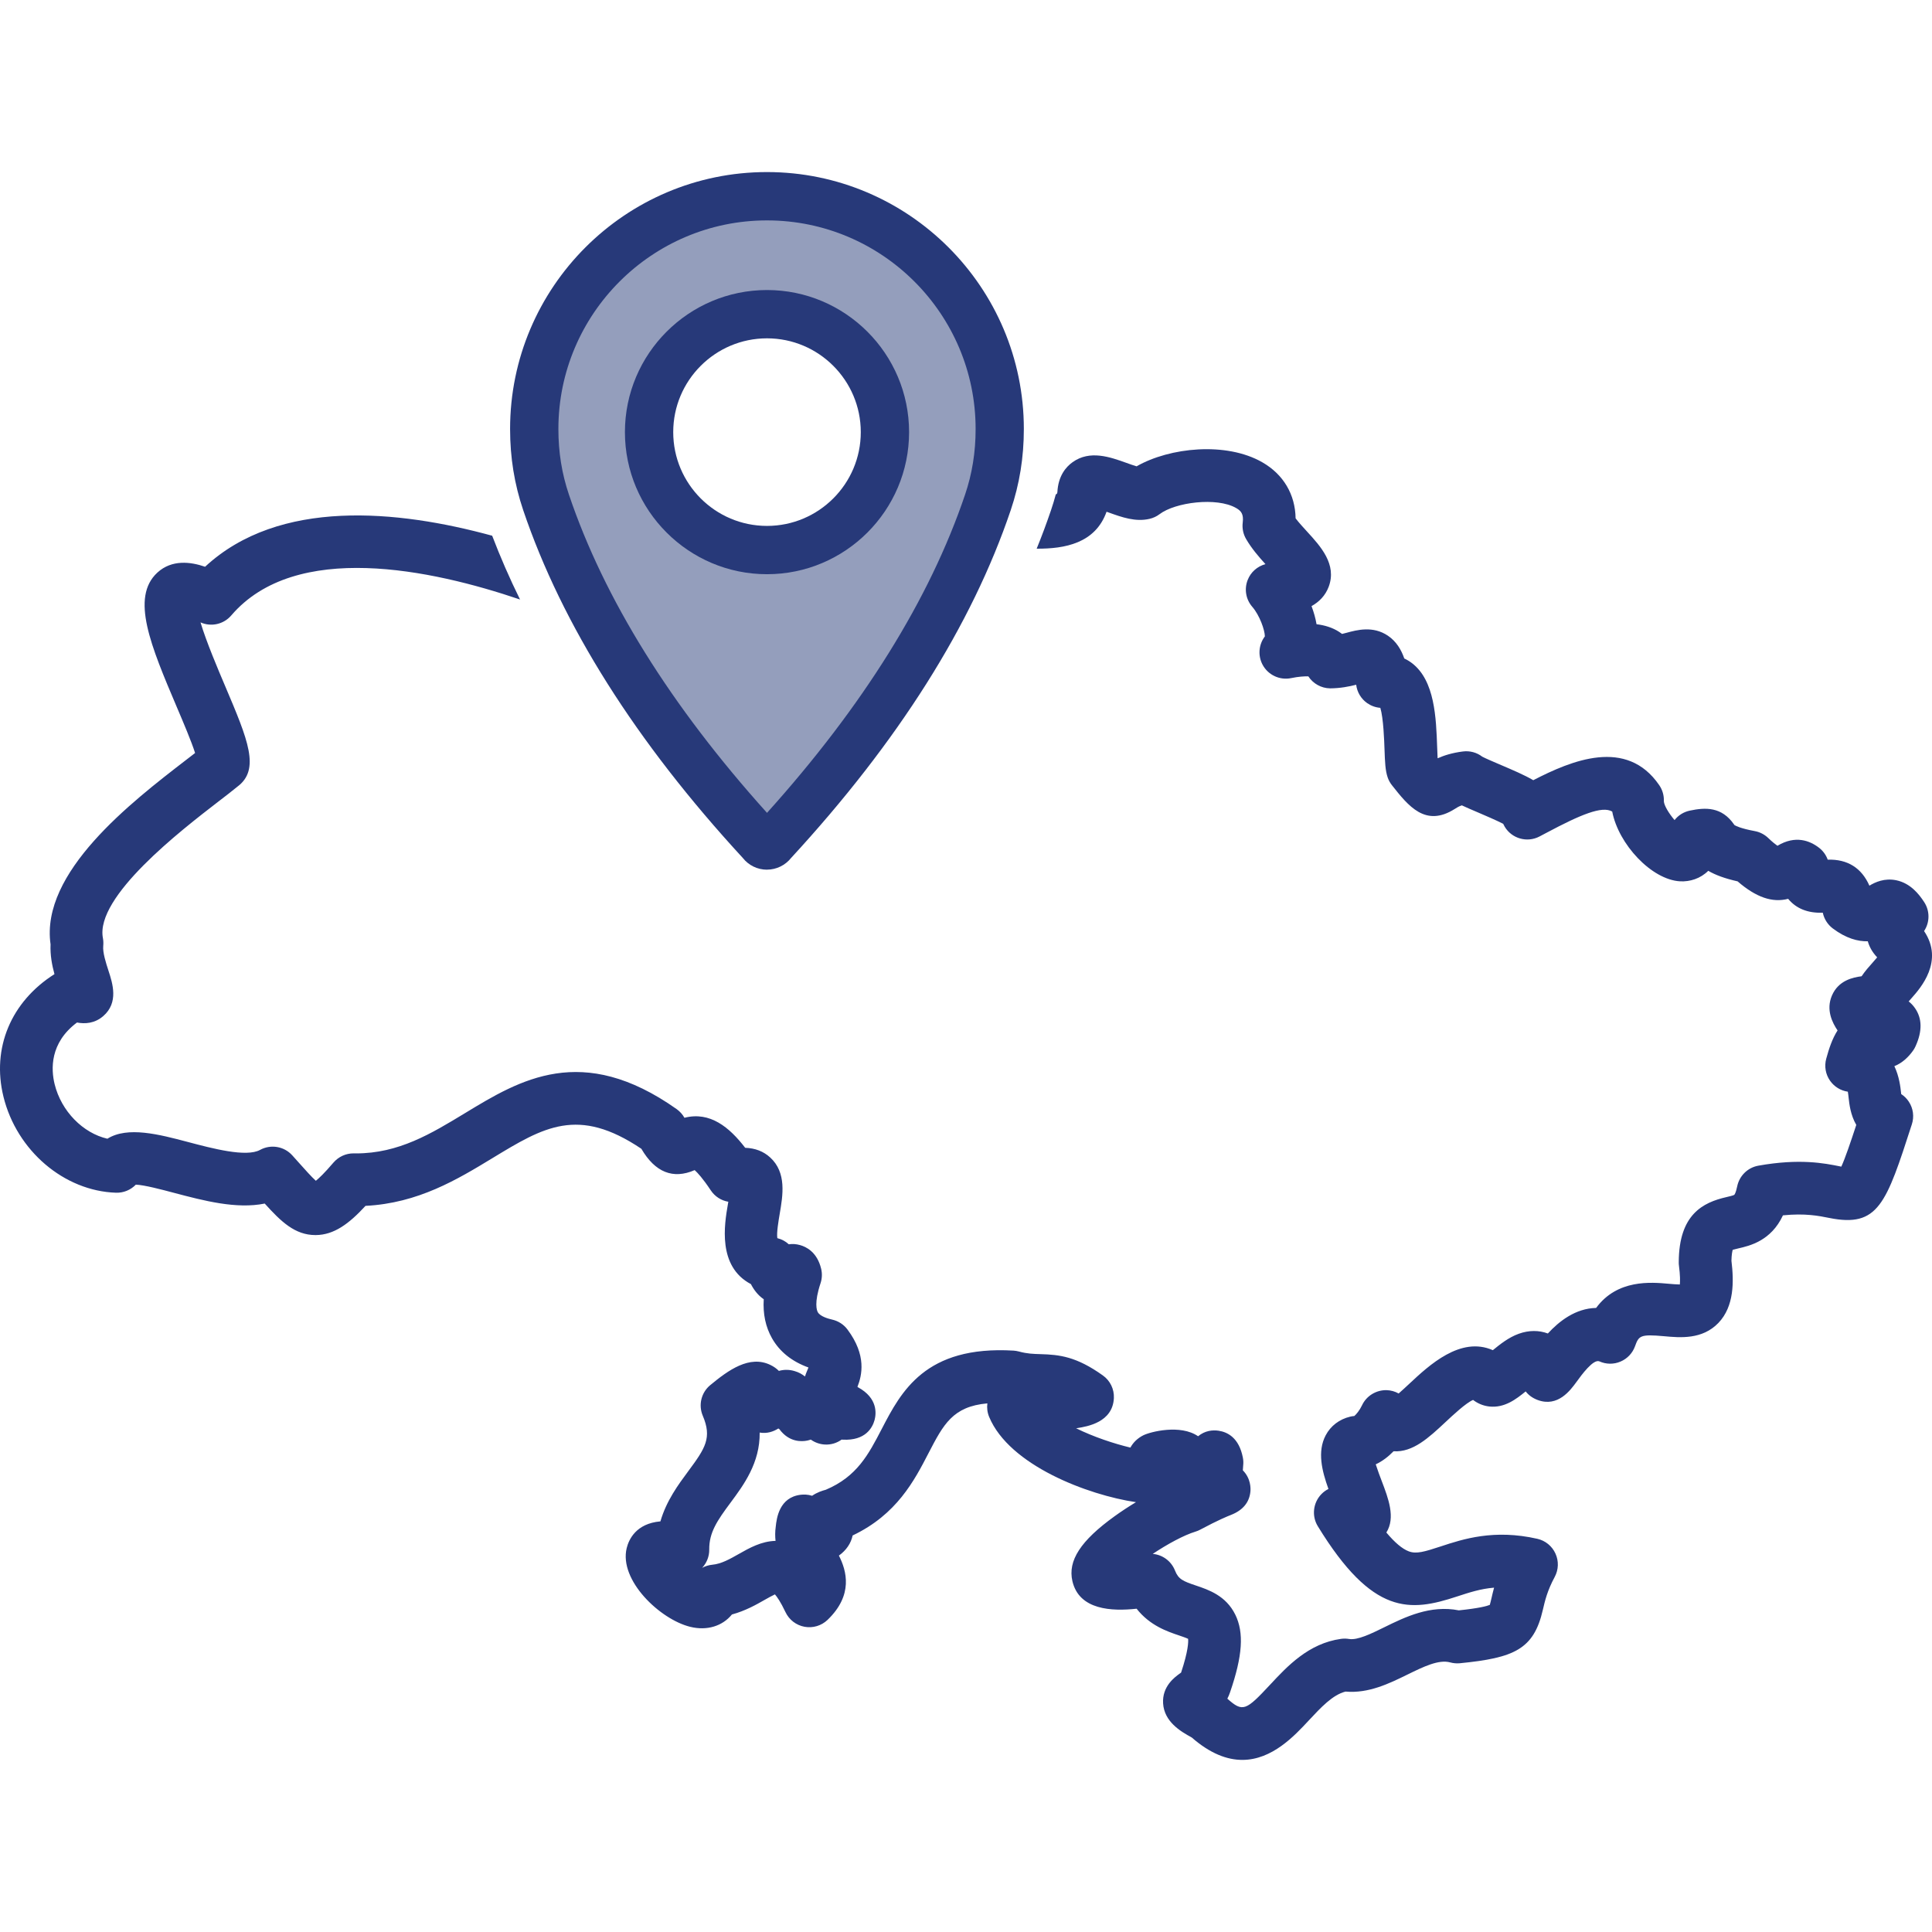 <svg xmlns="http://www.w3.org/2000/svg" width="100" height="100" viewBox="0 0 100 100" fill="none"><g clip-path="url(#clip0_196_154)"><path d="M49.652 14.861C47.844 12.361 43.783 9.698 39.167 9.929C35.067 10.136 31.61 12.567 30 14.861C25.76 20.894 29.354 32.994 39.931 44.027C50.625 33.09 53.977 20.84 49.654 14.861H49.652ZM39.929 27.917C37.029 28.077 34.548 25.835 34.096 23.125C33.585 20.071 35.721 16.829 38.956 16.458C42.202 16.085 45.069 18.773 45.206 21.944C45.335 24.938 43.008 27.746 39.929 27.917Z" fill="#949EBC"></path><path d="M99.121 52.183C99.492 52.715 99.502 53.377 99.15 54.15C99.115 54.229 99.073 54.306 99.023 54.375C98.798 54.692 98.481 55.013 98.052 55.185C98.306 55.719 98.367 56.269 98.398 56.556C98.398 56.579 98.404 56.604 98.406 56.629C98.562 56.731 98.698 56.865 98.802 57.025C99.029 57.371 99.085 57.798 98.958 58.192C97.627 62.31 97.225 63.552 94.679 63.04C94.138 62.931 93.431 62.79 92.285 62.906C91.673 64.229 90.556 64.485 89.967 64.619C89.877 64.64 89.763 64.667 89.685 64.69C89.662 64.769 89.625 64.942 89.619 65.256C89.748 66.317 89.771 67.615 88.942 68.477C88.108 69.342 86.967 69.24 86.131 69.162C84.892 69.05 84.825 69.138 84.627 69.685C84.498 70.042 84.227 70.327 83.877 70.475C83.529 70.625 83.133 70.621 82.787 70.465C82.473 70.325 81.858 71.169 81.598 71.529C81.285 71.956 80.64 72.85 79.594 72.465C79.31 72.36 79.11 72.202 78.969 72.019C78.483 72.412 77.883 72.888 77.083 72.8C76.777 72.765 76.49 72.648 76.246 72.46C75.881 72.612 75.196 73.254 74.81 73.615C73.95 74.419 73.131 75.181 72.131 75.117C71.862 75.394 71.552 75.633 71.208 75.794C71.3 76.085 71.431 76.429 71.517 76.656C71.86 77.554 72.242 78.552 71.758 79.323C72.194 79.844 72.581 80.169 72.915 80.296C73.308 80.446 73.729 80.319 74.567 80.044C75.731 79.66 77.325 79.138 79.573 79.648C79.987 79.742 80.335 80.025 80.51 80.412C80.688 80.8 80.673 81.248 80.471 81.623C80.085 82.34 79.965 82.862 79.858 83.323C79.388 85.373 78.371 85.812 75.556 86.09C75.392 86.104 75.223 86.09 75.062 86.046C74.467 85.883 73.683 86.267 72.854 86.673C71.906 87.138 70.838 87.662 69.644 87.556C68.979 87.723 68.373 88.373 67.735 89.058C66.998 89.85 65.842 91.092 64.302 91.092C63.527 91.092 62.652 90.777 61.685 89.933C61.073 89.602 60.263 89.102 60.202 88.171C60.144 87.281 60.815 86.802 61.067 86.621C61.087 86.606 61.11 86.59 61.133 86.573C61.506 85.45 61.513 84.977 61.496 84.825C61.385 84.771 61.179 84.702 61.033 84.652C60.431 84.45 59.519 84.144 58.831 83.267C57.558 83.404 55.86 83.344 55.508 81.842C55.26 80.781 55.935 79.744 57.696 78.477C58.05 78.221 58.425 77.977 58.798 77.752C56.31 77.385 52.237 75.846 51.198 73.338C51.104 73.112 51.075 72.871 51.106 72.638C49.315 72.798 48.833 73.725 48.06 75.215C47.323 76.64 46.415 78.39 44.133 79.475C44.046 79.883 43.804 80.242 43.421 80.517C43.819 81.298 44.179 82.554 42.833 83.846C42.517 84.148 42.075 84.281 41.644 84.202C41.212 84.123 40.846 83.842 40.658 83.446C40.4 82.9 40.212 82.642 40.11 82.525C39.967 82.59 39.754 82.71 39.587 82.804C39.146 83.056 38.581 83.377 37.885 83.565C37.394 84.165 36.6 84.419 35.725 84.204C34.167 83.821 32.029 81.798 32.438 80.127C32.546 79.692 32.915 78.856 34.183 78.746C34.494 77.675 35.106 76.848 35.629 76.142C36.517 74.946 36.858 74.415 36.375 73.277C36.14 72.723 36.296 72.079 36.76 71.696C37.7 70.917 38.794 70.127 39.873 70.648C40.052 70.733 40.198 70.84 40.315 70.958C40.585 70.881 40.86 70.885 41.135 70.969C41.346 71.029 41.519 71.129 41.665 71.246C41.7 71.138 41.74 71.035 41.781 70.94C41.802 70.89 41.829 70.827 41.846 70.781C40.987 70.471 40.352 69.963 39.956 69.263C39.627 68.679 39.485 68.013 39.531 67.248C39.223 67.04 39.01 66.744 38.867 66.465C37.125 65.55 37.5 63.356 37.671 62.36C37.679 62.312 37.688 62.258 37.698 62.202C37.333 62.142 37.002 61.933 36.788 61.61C36.375 60.987 36.102 60.696 35.956 60.565C34.837 61.052 33.91 60.681 33.196 59.46C29.917 57.256 28.142 58.333 25.49 59.944C23.679 61.044 21.644 62.279 18.919 62.415C18.056 63.352 17.285 63.917 16.35 63.927H16.325C15.265 63.927 14.542 63.227 13.702 62.296C12.235 62.594 10.546 62.148 9.017 61.744C8.383 61.575 7.467 61.333 7.031 61.317C6.767 61.59 6.398 61.748 6.002 61.735C3.315 61.646 0.865 59.556 0.179 56.765C-0.44 54.246 0.569 51.848 2.819 50.421C2.692 49.958 2.592 49.431 2.617 48.879C2.083 45.154 6.787 41.527 9.617 39.346C9.79 39.215 9.95 39.09 10.098 38.975C9.91 38.381 9.485 37.381 9.154 36.604C7.808 33.433 6.744 30.927 8.146 29.637C8.896 28.95 9.869 29.077 10.615 29.335C14.45 25.781 20.594 26.394 25.475 27.729C25.894 28.827 26.373 29.927 26.917 31.031C22.337 29.475 15.294 27.973 11.969 31.856C11.575 32.317 10.927 32.458 10.379 32.215C10.675 33.208 11.285 34.646 11.665 35.538C12.833 38.294 13.488 39.829 12.283 40.721C12.012 40.944 11.673 41.206 11.281 41.506C9.377 42.975 4.915 46.415 5.327 48.558C5.352 48.69 5.356 48.823 5.344 48.954C5.308 49.298 5.485 49.844 5.615 50.244C5.829 50.9 6.152 51.894 5.342 52.594C4.898 52.977 4.398 53.004 3.985 52.925C2.571 53.981 2.64 55.35 2.827 56.115C3.173 57.521 4.296 58.65 5.558 58.94C6.608 58.285 8.24 58.717 9.715 59.106C10.996 59.446 12.75 59.91 13.46 59.519C14.015 59.215 14.706 59.331 15.129 59.802C15.252 59.938 15.367 60.067 15.477 60.19C15.773 60.521 16.123 60.915 16.348 61.117C16.506 60.992 16.788 60.727 17.26 60.175C17.521 59.873 17.898 59.698 18.296 59.698H18.317C18.352 59.7 18.387 59.7 18.425 59.7C20.637 59.7 22.308 58.685 24.075 57.612C26.908 55.892 30.123 53.942 35.027 57.41C35.192 57.529 35.329 57.681 35.427 57.856C36.75 57.517 37.752 58.344 38.571 59.41C39.083 59.427 39.517 59.592 39.862 59.908C40.723 60.692 40.521 61.873 40.358 62.823C40.298 63.179 40.188 63.819 40.235 64.085C40.24 64.088 40.244 64.088 40.246 64.09C40.467 64.146 40.665 64.254 40.827 64.404C41.017 64.377 41.21 64.389 41.406 64.444C41.727 64.531 42.294 64.806 42.502 65.669C42.562 65.917 42.552 66.177 42.471 66.419C42.131 67.442 42.277 67.827 42.331 67.921C42.452 68.133 42.848 68.252 43.073 68.302C43.392 68.375 43.673 68.556 43.867 68.817C44.865 70.154 44.615 71.188 44.381 71.785L44.419 71.81C45.442 72.371 45.354 73.173 45.269 73.496C45.158 73.902 44.796 74.575 43.627 74.517C43.608 74.517 43.587 74.517 43.562 74.513C43.319 74.69 43.019 74.785 42.7 74.769C42.429 74.756 42.175 74.662 41.967 74.513C41.904 74.535 41.84 74.552 41.779 74.565C41.506 74.621 40.85 74.665 40.34 73.973C40.321 73.96 40.304 73.95 40.288 73.938C40.023 74.104 39.702 74.213 39.321 74.15C39.34 75.719 38.49 76.865 37.821 77.767C37.125 78.702 36.7 79.321 36.71 80.204C36.715 80.558 36.581 80.898 36.342 81.152C36.502 81.065 36.681 81.008 36.869 80.99C37.34 80.946 37.777 80.696 38.242 80.433C38.775 80.131 39.406 79.771 40.142 79.756C40.117 79.527 40.115 79.283 40.152 79.023C40.198 78.581 40.333 77.504 41.44 77.369C41.6 77.35 41.812 77.35 42.035 77.421C42.294 77.242 42.565 77.156 42.742 77.11C44.36 76.427 44.954 75.281 45.64 73.96C46.642 72.031 47.89 69.635 52.465 69.908C52.556 69.915 52.648 69.929 52.74 69.954C53.169 70.071 53.485 70.079 53.854 70.09C54.846 70.117 55.715 70.215 57.083 71.192C57.462 71.46 57.677 71.904 57.654 72.369C57.592 73.625 56.267 73.835 55.769 73.917C55.746 73.919 55.721 73.923 55.698 73.927C56.608 74.375 57.665 74.725 58.51 74.927C58.654 74.66 58.883 74.438 59.179 74.29C59.546 74.108 61.098 73.708 62.013 74.34C62.375 74.042 62.769 74.01 63.075 74.054C63.54 74.123 64.133 74.421 64.331 75.448C64.358 75.585 64.362 75.725 64.346 75.862C64.335 75.967 64.331 76.046 64.329 76.104C64.746 76.527 64.737 77.035 64.721 77.202C64.667 77.763 64.331 78.169 63.721 78.41C63.527 78.487 63.075 78.667 62.131 79.171C62.052 79.215 61.969 79.248 61.883 79.275C61.271 79.46 60.41 79.933 59.665 80.429C60.171 80.473 60.623 80.798 60.817 81.29C60.994 81.742 61.233 81.842 61.902 82.067C62.556 82.287 63.454 82.59 63.938 83.573C64.396 84.504 64.317 85.704 63.669 87.588C63.629 87.708 63.581 87.821 63.527 87.923C64.327 88.638 64.487 88.544 65.74 87.2C66.627 86.248 67.731 85.06 69.412 84.827C69.552 84.808 69.692 84.81 69.827 84.833C70.269 84.906 70.971 84.56 71.654 84.225C72.719 83.702 74.031 83.058 75.51 83.352C76.554 83.242 76.958 83.133 77.112 83.069C77.14 82.977 77.173 82.833 77.202 82.71C77.237 82.556 77.279 82.377 77.333 82.177C76.635 82.233 76.037 82.431 75.419 82.633C72.99 83.433 71.052 83.64 68.21 78.998C67.883 78.465 67.963 77.775 68.402 77.329C68.508 77.221 68.629 77.133 68.76 77.069C68.423 76.131 68.173 75.135 68.617 74.292C68.875 73.802 69.327 73.458 69.888 73.325C69.958 73.308 70.029 73.298 70.1 73.292C70.202 73.206 70.375 72.998 70.496 72.742C70.725 72.25 71.227 71.944 71.767 71.954C71.992 71.96 72.206 72.021 72.394 72.127C72.579 71.965 72.785 71.773 72.948 71.621C73.965 70.671 75.596 69.146 77.269 69.885C77.273 69.885 77.275 69.881 77.279 69.877C77.633 69.59 78.073 69.229 78.612 69.035C79.133 68.848 79.65 68.848 80.117 69.021C80.706 68.381 81.55 67.721 82.615 67.698C83.713 66.206 85.46 66.365 86.377 66.448C86.548 66.463 86.777 66.483 86.948 66.485C86.965 66.317 86.967 66.013 86.902 65.508C86.894 65.448 86.89 65.388 86.892 65.325C86.902 62.856 88.144 62.24 89.358 61.962C89.5 61.929 89.715 61.879 89.767 61.844C89.767 61.844 89.787 61.821 89.817 61.756C89.844 61.69 89.881 61.581 89.915 61.413C90.025 60.862 90.46 60.433 91.013 60.335C93.154 59.952 94.446 60.212 95.217 60.367C95.246 60.373 95.277 60.379 95.306 60.385C95.502 59.96 95.783 59.133 96.081 58.225C95.783 57.717 95.719 57.133 95.688 56.854C95.677 56.75 95.662 56.612 95.644 56.506C95.271 56.452 94.938 56.246 94.721 55.935C94.49 55.604 94.419 55.19 94.525 54.8C94.667 54.275 94.84 53.756 95.112 53.335C94.846 52.944 94.502 52.273 94.819 51.533C95.156 50.742 95.908 50.59 96.356 50.531C96.535 50.265 96.74 50.033 96.923 49.829C96.994 49.748 97.085 49.646 97.162 49.552C96.89 49.267 96.748 48.975 96.677 48.721C96.171 48.733 95.552 48.575 94.86 48.052C94.598 47.852 94.415 47.565 94.348 47.242C93.567 47.269 92.969 47.027 92.554 46.523C91.733 46.737 90.892 46.444 89.938 45.619C89.271 45.469 88.787 45.288 88.419 45.073C88.013 45.475 87.475 45.644 86.96 45.617C85.477 45.533 83.771 43.69 83.448 42.006C82.923 41.698 81.81 42.167 80.052 43.102L79.685 43.296C79.046 43.631 78.254 43.41 77.883 42.79C77.854 42.742 77.827 42.692 77.804 42.64C77.438 42.452 76.862 42.208 76.51 42.056C76.156 41.906 75.883 41.788 75.665 41.685C75.51 41.735 75.408 41.8 75.298 41.871C73.779 42.835 72.898 41.721 72.046 40.642C71.95 40.521 71.877 40.388 71.827 40.244C71.702 39.881 71.685 39.444 71.662 38.781C71.646 38.312 71.606 37.179 71.446 36.638C71.202 36.619 70.969 36.535 70.765 36.394C70.448 36.171 70.242 35.825 70.196 35.442C69.833 35.535 69.381 35.625 68.848 35.629C68.381 35.623 67.963 35.381 67.719 35.008C67.521 35.002 67.204 35.021 66.835 35.098C66.242 35.223 65.635 34.94 65.35 34.404C65.098 33.929 65.152 33.356 65.469 32.94C65.467 32.612 65.198 31.848 64.819 31.41C64.485 31.027 64.394 30.492 64.579 30.021C64.737 29.613 65.083 29.31 65.5 29.2C65.152 28.817 64.781 28.387 64.498 27.9C64.348 27.644 64.287 27.346 64.323 27.05C64.377 26.61 64.244 26.444 63.979 26.294C62.979 25.719 60.831 25.996 60.017 26.615C59.867 26.729 59.692 26.81 59.506 26.854C58.779 27.027 58.069 26.773 57.381 26.525C57.348 26.515 57.312 26.5 57.275 26.488C56.692 28.123 55.115 28.408 53.658 28.4C53.929 27.735 54.175 27.071 54.4 26.408C54.492 26.137 54.575 25.865 54.648 25.59C54.671 25.579 54.692 25.569 54.706 25.556C54.706 25.556 54.717 25.531 54.729 25.485C54.769 24.635 55.173 24.167 55.519 23.921C56.413 23.281 57.46 23.656 58.302 23.958C58.458 24.015 58.669 24.09 58.829 24.137C60.542 23.156 63.465 22.854 65.335 23.927C66.433 24.556 67.042 25.596 67.06 26.829C67.233 27.056 67.452 27.294 67.665 27.527C68.352 28.277 69.208 29.212 68.773 30.371C68.598 30.833 68.281 31.15 67.885 31.373C67.998 31.675 68.09 31.992 68.144 32.31C68.562 32.36 68.969 32.481 69.317 32.708C69.369 32.742 69.417 32.777 69.465 32.812C69.54 32.794 69.615 32.775 69.692 32.754C70.237 32.606 71.065 32.383 71.838 32.904C72.275 33.2 72.529 33.629 72.685 34.083C72.825 34.148 72.958 34.229 73.085 34.325C74.267 35.231 74.333 37.148 74.388 38.685C74.394 38.858 74.402 39.073 74.41 39.233C74.415 39.237 74.417 39.242 74.421 39.246C74.737 39.104 75.158 38.967 75.721 38.896C76.079 38.85 76.438 38.948 76.721 39.165C76.871 39.246 77.279 39.421 77.581 39.55C78.298 39.856 78.898 40.11 79.362 40.383C81.342 39.362 84.19 38.167 85.883 40.642C86.05 40.885 86.133 41.175 86.121 41.471C86.129 41.69 86.388 42.112 86.675 42.448C86.867 42.202 87.142 42.025 87.463 41.958C88.275 41.785 89.117 41.752 89.756 42.677C89.76 42.688 89.767 42.696 89.773 42.704C89.829 42.739 90.079 42.879 90.825 43.017C91.088 43.065 91.329 43.19 91.521 43.373C91.737 43.581 91.896 43.704 92 43.777C92.933 43.217 93.679 43.514 94.152 43.879C94.358 44.038 94.515 44.252 94.602 44.496C95.631 44.465 96.356 44.925 96.76 45.842C97.06 45.66 97.542 45.438 98.15 45.562C98.883 45.715 99.325 46.277 99.594 46.69C99.894 47.146 99.892 47.74 99.59 48.192C100.642 49.748 99.394 51.152 98.963 51.64C98.91 51.698 98.85 51.767 98.792 51.833C98.91 51.925 99.023 52.04 99.121 52.183Z" fill="#273979"></path><path d="M39.7 29.721C35.644 29.721 32.346 26.421 32.346 22.367C32.346 18.312 35.646 15.012 39.7 15.012C43.754 15.012 47.054 18.312 47.054 22.367C47.054 26.421 43.754 29.721 39.7 29.721ZM39.7 17.512C37.023 17.512 34.846 19.689 34.846 22.367C34.846 25.044 37.023 27.221 39.7 27.221C42.377 27.221 44.554 25.044 44.554 22.367C44.554 19.689 42.377 17.512 39.7 17.512Z" fill="#273979"></path><path d="M39.7 45.015C39.206 45.015 38.746 44.79 38.444 44.404C32.913 38.4 29.09 32.344 27.081 26.406C26.625 25.056 26.402 23.681 26.402 22.202C26.402 14.871 32.367 8.906 39.698 8.906C47.029 8.906 52.994 14.871 52.994 22.202C52.994 23.679 52.771 25.056 52.315 26.406C50.308 32.344 46.485 38.398 40.952 44.402C40.65 44.785 40.19 45.013 39.696 45.013L39.7 45.015ZM39.698 11.408C33.746 11.408 28.902 16.252 28.902 22.204C28.902 23.406 29.081 24.519 29.45 25.608C31.273 31.004 34.721 36.54 39.7 42.073C44.679 36.54 48.125 31.004 49.95 25.608C50.319 24.519 50.498 23.406 50.498 22.204C50.498 16.252 45.654 11.408 39.702 11.408H39.698Z" fill="#273979"></path></g><defs><clipPath id="clip0_196_154"><rect width="100" height="100" fill="white"></rect></clipPath></defs></svg>
